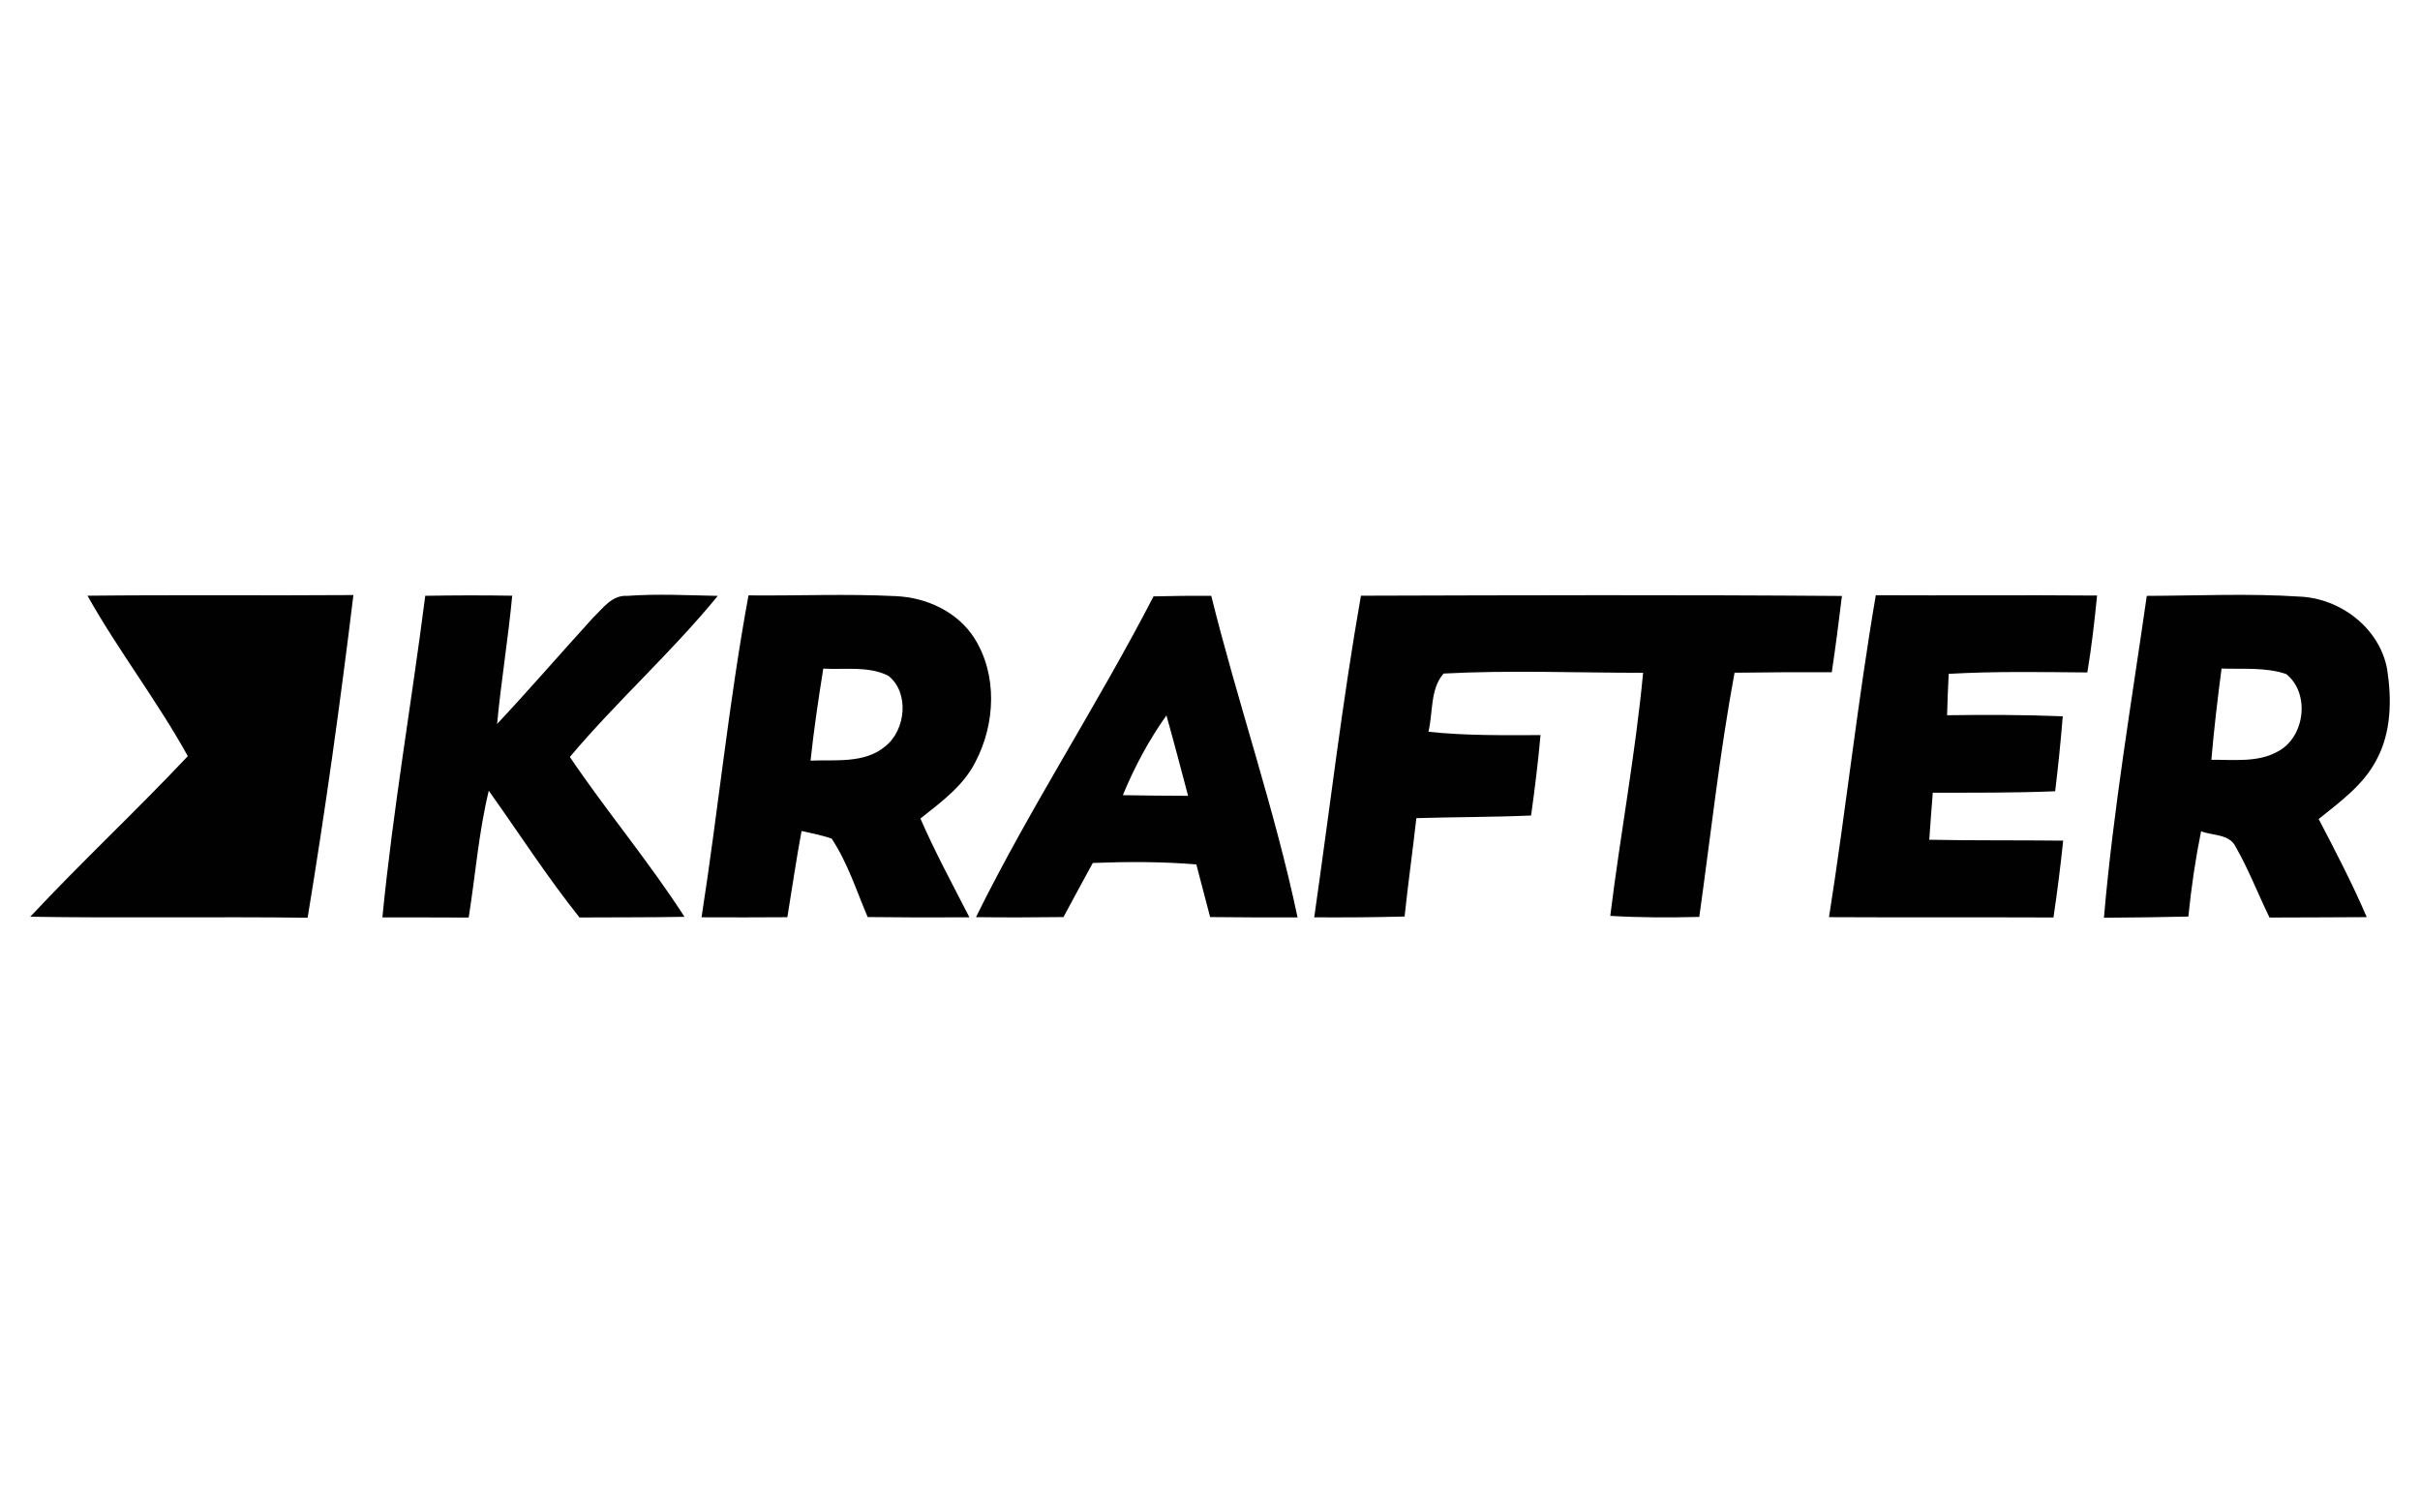 <?xml version="1.0" encoding="utf-8"?>
<!-- Generator: Adobe Illustrator 15.0.0, SVG Export Plug-In . SVG Version: 6.00 Build 0)  -->
<!DOCTYPE svg PUBLIC "-//W3C//DTD SVG 1.1//EN" "http://www.w3.org/Graphics/SVG/1.1/DTD/svg11.dtd">
<svg version="1.1" id="Layer_1" xmlns="http://www.w3.org/2000/svg" xmlns:xlink="http://www.w3.org/1999/xlink" x="0px" y="0px"
	 width="160px" height="100px" viewBox="0 0 160 100" enable-background="new 0 0 160 100" xml:space="preserve">
<g>
	<path fill="#010101" d="M5.784,39.386c5.862-0.064,11.719,0,17.582-0.043c-0.869,7.125-1.857,14.246-3.028,21.333
		C14.227,60.601,8.111,60.709,2,60.611c3.385-3.622,7.018-7.007,10.418-10.618C10.395,46.339,7.83,43.025,5.784,39.386z"/>
	<path fill="#010101" d="M28.116,39.392c1.917-0.033,3.833-0.038,5.749-0.006c-0.265,2.834-0.734,5.646-0.999,8.48
		c2.159-2.305,4.221-4.696,6.348-7.028c0.642-0.615,1.242-1.506,2.251-1.441c1.992-0.146,3.995-0.038,5.992,0
		c-3.055,3.736-6.672,6.958-9.781,10.651c2.429,3.595,5.231,6.92,7.579,10.569c-2.31,0.043-4.626,0.027-6.942,0.043
		c-2.143-2.688-4.005-5.582-5.997-8.378c-0.669,2.753-0.885,5.587-1.328,8.383c-1.9-0.01-3.806-0.01-5.706-0.01
		C25.979,53.54,27.209,46.485,28.116,39.392z"/>
	<g>
		<path fill="#010101" d="M49.487,39.365c3.244,0.032,6.489-0.113,9.733,0.049c2.024,0.086,4.086,1.025,5.198,2.774
			c1.549,2.445,1.388,5.695,0.064,8.205c-0.799,1.582-2.272,2.645-3.627,3.725c0.966,2.229,2.132,4.367,3.238,6.531
			c-2.24,0.016-4.48,0.011-6.726-0.017c-0.745-1.743-1.322-3.589-2.38-5.182c-0.647-0.237-1.328-0.351-1.992-0.508
			c-0.351,1.895-0.626,3.801-0.939,5.701c-1.889,0.011-3.784,0.016-5.673,0.005C47.485,53.567,48.187,46.42,49.487,39.365z
			 M54.432,44.207c-0.323,2.019-0.626,4.048-0.842,6.083c1.657-0.07,3.568,0.205,4.939-0.944c1.36-1.069,1.614-3.558,0.2-4.669
			C57.406,44.018,55.857,44.288,54.432,44.207z"/>
	</g>
	<g>
		<path fill="#010101" d="M76.267,39.43c1.274-0.033,2.543-0.043,3.816-0.038c1.765,7.12,4.189,14.078,5.707,21.263
			c-1.928,0.005-3.854,0-5.782-0.022c-0.308-1.16-0.61-2.32-0.912-3.481c-2.278-0.188-4.562-0.184-6.845-0.097
			c-0.648,1.192-1.302,2.38-1.938,3.578c-1.927,0.022-3.859,0.032-5.786,0.006C68.1,53.395,72.559,46.609,76.267,39.43z
			 M74.238,52.574c1.436,0.026,2.872,0.037,4.313,0.043c-0.47-1.775-0.934-3.552-1.431-5.317
			C75.954,48.936,75.004,50.717,74.238,52.574z"/>
	</g>
	<path fill="#010101" d="M89.979,39.386c10.603-0.032,21.204-0.064,31.801,0.017c-0.2,1.684-0.421,3.363-0.67,5.042
		c-2.143-0.005-4.285,0-6.429,0.033c-0.993,5.349-1.576,10.758-2.332,16.145c-1.959,0.049-3.925,0.049-5.884-0.069
		c0.658-5.366,1.662-10.688,2.17-16.071c-4.395,0-8.805-0.183-13.188,0.049c-0.901,1.009-0.696,2.581-1.005,3.849
		c2.462,0.264,4.94,0.227,7.412,0.221c-0.162,1.776-0.377,3.551-0.626,5.317c-2.526,0.108-5.058,0.098-7.584,0.173
		c-0.243,2.17-0.551,4.329-0.778,6.505c-1.991,0.054-3.982,0.064-5.975,0.054C87.911,53.562,88.737,46.437,89.979,39.386z"/>
	<path fill="#010101" d="M124.02,39.354c4.874,0.027,9.749-0.021,14.629,0.021c-0.168,1.7-0.362,3.401-0.643,5.085
		c-3.055-0.027-6.11-0.081-9.166,0.092c-0.049,0.913-0.081,1.825-0.108,2.737c2.548-0.038,5.102-0.032,7.649,0.07
		c-0.135,1.657-0.302,3.31-0.502,4.956c-2.693,0.112-5.393,0.092-8.092,0.097c-0.081,1.036-0.162,2.073-0.232,3.109
		c2.953,0.059,5.9,0.026,8.854,0.059c-0.179,1.695-0.389,3.391-0.643,5.08c-4.944-0.021-9.895,0.005-14.84-0.021
		C122.044,53.556,122.811,46.42,124.02,39.354z"/>
	<g>
		<path fill="#010101" d="M141.936,39.397c3.374-0.011,6.758-0.172,10.132,0.049c2.694,0.124,5.264,2.095,5.76,4.799
			c0.308,2.003,0.281,4.184-0.712,6.008c-0.858,1.646-2.402,2.764-3.816,3.897c1.117,2.138,2.229,4.275,3.179,6.488
			c-2.143,0.021-4.285,0.011-6.429,0.026c-0.761-1.559-1.382-3.185-2.245-4.69c-0.411-0.842-1.533-0.718-2.278-1.015
			c-0.378,1.862-0.653,3.746-0.842,5.641c-1.862,0.044-3.726,0.064-5.582,0.076C139.718,53.551,140.921,46.479,141.936,39.397z
			 M146.88,44.202c-0.265,2.008-0.501,4.016-0.674,6.035c1.479-0.022,3.082,0.2,4.42-0.567c1.777-0.956,2.122-3.838,0.524-5.107
			C149.779,44.104,148.3,44.25,146.88,44.202z"/>
	</g>
</g>
</svg>
